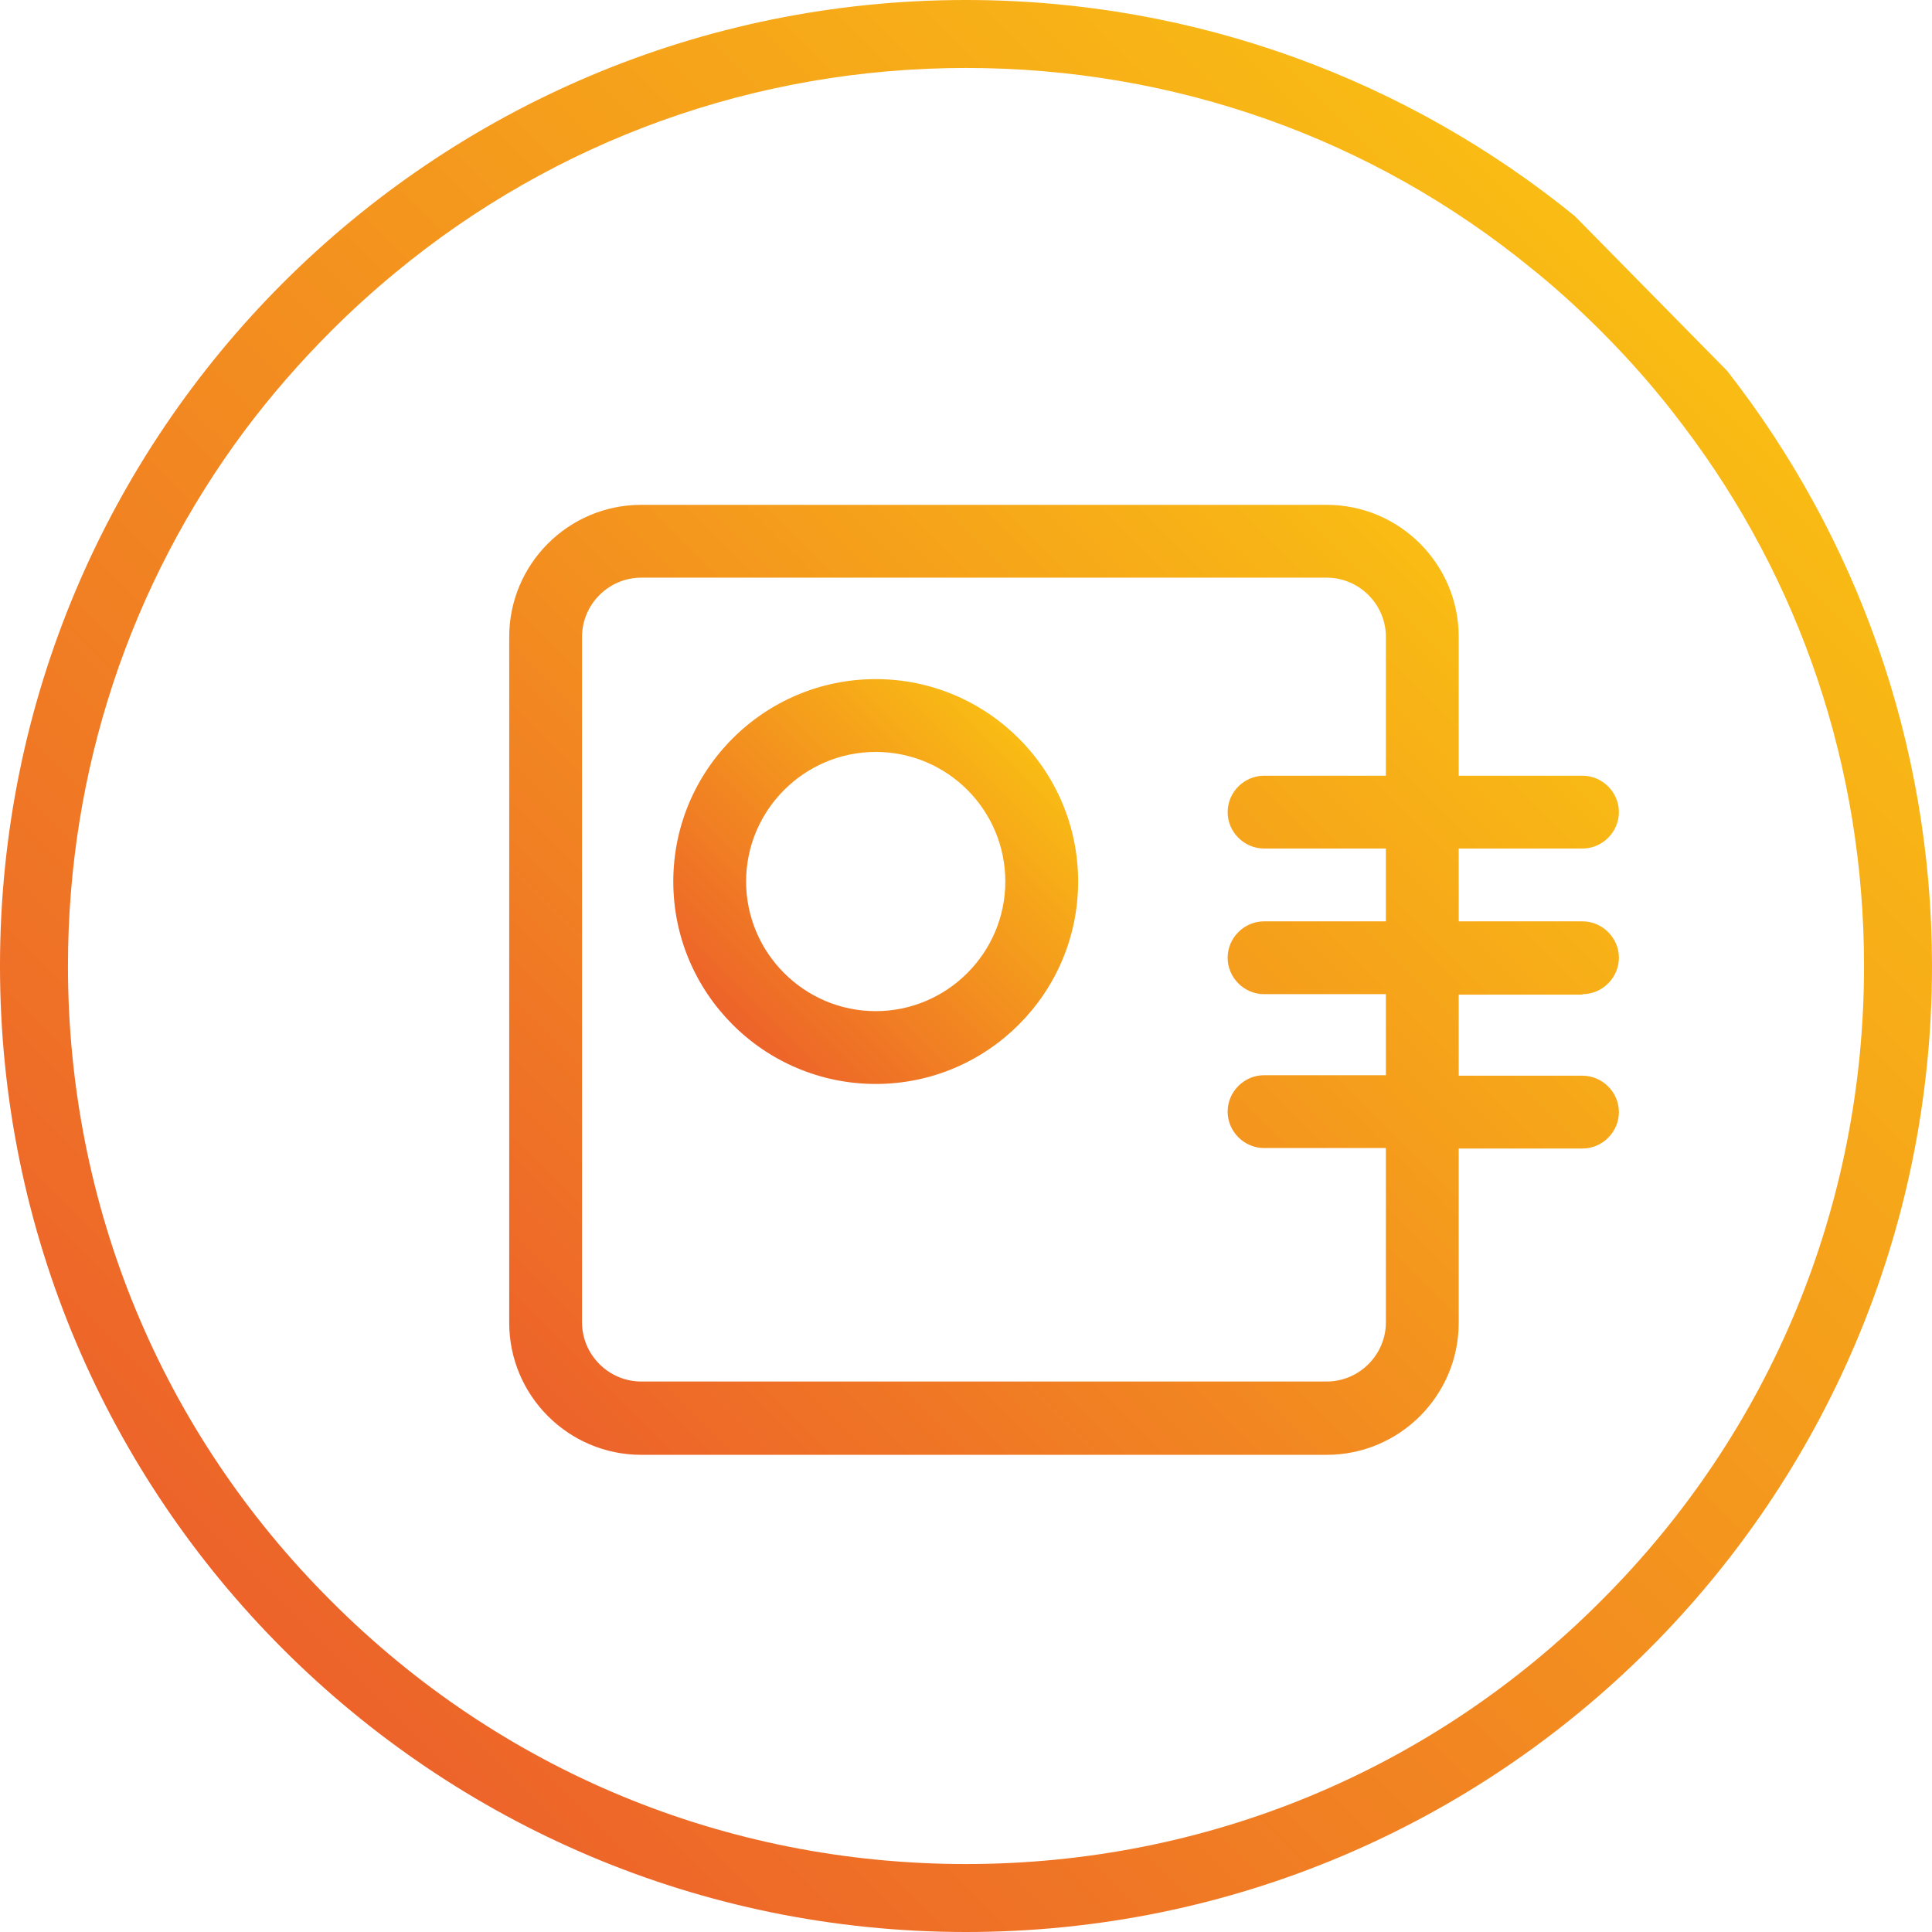 <svg xmlns="http://www.w3.org/2000/svg" xmlns:xlink="http://www.w3.org/1999/xlink" id="Layer_1" x="0px" y="0px" viewBox="0 0 398 398" style="enable-background:new 0 0 398 398;" xml:space="preserve">
<style type="text/css">
	.st0{fill:url(#SVGID_1_);}
	.st1{fill:url(#SVGID_2_);}
	.st2{fill:url(#SVGID_3_);}
	.st3{fill:url(#SVGID_4_);}
	.st4{fill:url(#SVGID_5_);}
	.st5{fill:url(#SVGID_6_);}
	.st6{fill:url(#SVGID_7_);}
	.st7{fill:url(#SVGID_8_);}
	.st8{fill:url(#SVGID_9_);}
	.st9{fill:url(#SVGID_10_);}
	.st10{fill:url(#SVGID_11_);}
	.st11{fill:url(#SVGID_12_);}
	.st12{fill:url(#SVGID_13_);}
	.st13{fill:url(#SVGID_14_);}
	.st14{fill:url(#SVGID_15_);}
	.st15{fill:url(#SVGID_16_);}
	.st16{fill:url(#SVGID_17_);}
	.st17{fill:url(#SVGID_18_);}
	.st18{fill:url(#SVGID_19_);}
	.st19{fill:url(#SVGID_20_);}
	.st20{fill:url(#SVGID_21_);}
	.st21{fill:url(#SVGID_22_);}
	.st22{fill:url(#SVGID_23_);}
	.st23{fill:url(#SVGID_24_);}
	.st24{fill:url(#SVGID_25_);}
	.st25{fill:url(#SVGID_26_);}
	.st26{fill:url(#SVGID_27_);}
	.st27{fill:url(#SVGID_28_);}
	.st28{fill:url(#SVGID_29_);}
	.st29{fill:url(#SVGID_30_);}
	.st30{fill:url(#SVGID_31_);}
	.st31{fill:url(#SVGID_32_);}
	.st32{fill:url(#SVGID_33_);}
	.st33{fill:#FFFFFF;}
	.st34{fill:url(#SVGID_34_);}
	.st35{fill:url(#SVGID_35_);}
	.st36{fill:url(#SVGID_36_);}
	.st37{fill:url(#SVGID_37_);}
	.st38{fill:url(#SVGID_38_);}
	.st39{fill:url(#SVGID_39_);}
	.st40{fill:url(#SVGID_40_);}
	.st41{fill:url(#SVGID_41_);}
	.st42{fill:url(#SVGID_42_);}
	.st43{fill:url(#SVGID_43_);}
	.st44{fill:url(#SVGID_44_);}
	.st45{fill:url(#SVGID_45_);}
	.st46{fill:url(#SVGID_46_);}
	.st47{fill:url(#SVGID_47_);}
	.st48{fill:url(#SVGID_48_);}
	.st49{fill:url(#SVGID_49_);}
	.st50{fill:url(#SVGID_50_);}
	.st51{fill:url(#SVGID_51_);}
	.st52{fill:url(#SVGID_52_);}
	.st53{fill:url(#SVGID_53_);}
	.st54{fill:url(#SVGID_54_);}
	.st55{fill:url(#SVGID_55_);}
	.st56{fill:url(#SVGID_56_);}
	.st57{fill:url(#SVGID_57_);}
	.st58{fill:url(#SVGID_58_);}
	.st59{fill:url(#SVGID_59_);}
	.st60{fill:url(#SVGID_60_);}
	.st61{fill:url(#SVGID_61_);}
	.st62{fill:url(#SVGID_62_);}
	.st63{fill:url(#SVGID_63_);}
	.st64{fill:url(#SVGID_64_);}
	.st65{fill:url(#SVGID_65_);}
	.st66{fill:url(#SVGID_66_);}
	.st67{fill:url(#SVGID_67_);}
	.st68{fill:url(#SVGID_68_);}
	.st69{fill:url(#SVGID_69_);}
	.st70{fill:url(#SVGID_70_);}
	.st71{fill:url(#SVGID_71_);}
	.st72{fill:url(#SVGID_72_);}
	.st73{fill:url(#SVGID_73_);}
	.st74{fill:url(#SVGID_74_);}
	.st75{fill:url(#SVGID_75_);}
	.st76{fill:none;stroke:#000000;stroke-width:15;stroke-miterlimit:10;}
	.st77{fill:url(#SVGID_76_);}
	.st78{fill:url(#SVGID_77_);}
	.st79{fill:url(#SVGID_78_);}
	.st80{fill:url(#SVGID_79_);}
	.st81{fill:url(#SVGID_80_);}
	.st82{fill:url(#SVGID_81_);}
	.st83{fill:url(#SVGID_82_);}
	.st84{fill:url(#SVGID_83_);}
	.st85{fill:url(#SVGID_84_);}
	.st86{fill:url(#SVGID_85_);}
	.st87{fill:url(#SVGID_86_);}
	.st88{fill:none;stroke:#000000;stroke-width:16;stroke-linecap:round;stroke-linejoin:round;stroke-miterlimit:10;}
	.st89{fill:url(#SVGID_87_);}
	.st90{fill:url(#SVGID_88_);}
	.st91{fill:url(#SVGID_89_);}
	.st92{fill:url(#SVGID_90_);}
	.st93{fill:url(#SVGID_91_);}
	.st94{fill:url(#SVGID_92_);}
	.st95{fill:#ED632A;}
	.st96{fill:#F9BC14;}
	.st97{fill:#4753A3;}
	.st98{fill:#5EC9E6;}
	.st99{fill:#40B987;}
	.st100{fill:#E5E042;}
</style>
<linearGradient id="SVGID_1_" gradientUnits="userSpaceOnUse" x1="58.288" y1="339.713" x2="338.96" y2="59.04">
	<stop offset="0" style="stop-color:#ED632A"></stop>
	<stop offset="1" style="stop-color:#F9BC14"></stop>
</linearGradient>
<path class="st0" d="M355.8,76.4l-31.4-31.9C290.2,16.7,246.5,0,199,0C89.1,0,0,89.1,0,199c0,109.9,89.1,199,199,199  c109.9,0,199-89.1,199-199C398,152.8,382.2,110.2,355.8,76.4z M329.8,329.8C294.9,364.8,248.4,384,199,384  c-49.4,0-95.9-19.2-130.8-54.2C33.2,294.9,14,248.4,14,199c0-40.3,12.8-78.6,36.4-110.3c5.4-7.2,11.3-14,17.8-20.5  c4.2-4.2,8.6-8.2,13.2-12C114.4,28.9,155.6,14,199,14c43,0,83.7,14.5,116.5,41.3c5,4,9.7,8.3,14.3,12.9c6.1,6.1,11.7,12.5,16.8,19.3  C370.9,119.4,384,158.2,384,199C384,248.4,364.8,294.9,329.8,329.8z"></path>
<linearGradient id="SVGID_2_" gradientUnits="userSpaceOnUse" x1="150.958" y1="211.12" x2="209.915" y2="152.163">
	<stop offset="0" style="stop-color:#ED632A"></stop>
	<stop offset="1" style="stop-color:#F9BC14"></stop>
</linearGradient>
<path class="st1" d="M180.4,223.3c-23,0-41.7-18.7-41.7-41.7s18.7-41.7,41.7-41.7s41.7,18.7,41.7,41.7S203.4,223.3,180.4,223.3z   M180.4,154.9c-14.7,0-26.7,12-26.7,26.7c0,14.7,12,26.7,26.7,26.7s26.7-12,26.7-26.7C207.1,166.9,195.2,154.9,180.4,154.9z"></path>
<linearGradient id="SVGID_3_" gradientUnits="userSpaceOnUse" x1="112.849" y1="291.668" x2="292.554" y2="111.963">
	<stop offset="0" style="stop-color:#ED632A"></stop>
	<stop offset="1" style="stop-color:#F9BC14"></stop>
</linearGradient>
<path class="st2" d="M326,204.8c4.1,0,7.5-3.4,7.5-7.5c0-4.1-3.4-7.5-7.5-7.5h-25.5v-15H326c4.1,0,7.5-3.4,7.5-7.5  c0-4.1-3.4-7.5-7.5-7.5h-25.5v-28.6c0-15-12.2-27.2-27.2-27.2H132.1c-15,0-27.2,12.2-27.2,27.2v141.3c0,15,12.2,27.2,27.2,27.2  h141.2c15,0,27.2-12.2,27.2-27.2v-35.9H326c4.1,0,7.5-3.4,7.5-7.5s-3.4-7.5-7.5-7.5h-25.5v-16.7H326z M285.5,159.8h-25.1  c-4.1,0-7.5,3.4-7.5,7.5c0,4.1,3.4,7.5,7.5,7.5h25.1v15h-25.1c-4.1,0-7.5,3.4-7.5,7.5c0,4.1,3.4,7.5,7.5,7.5h25.1v16.7h-25.1  c-4.1,0-7.5,3.4-7.5,7.5s3.4,7.5,7.5,7.5h25.1v35.9c0,6.7-5.5,12.2-12.2,12.2H132.1c-6.7,0-12.2-5.5-12.2-12.2V131.2  c0-6.7,5.5-12.2,12.2-12.2h141.2c6.7,0,12.2,5.5,12.2,12.2V159.8z"></path>
</svg>
